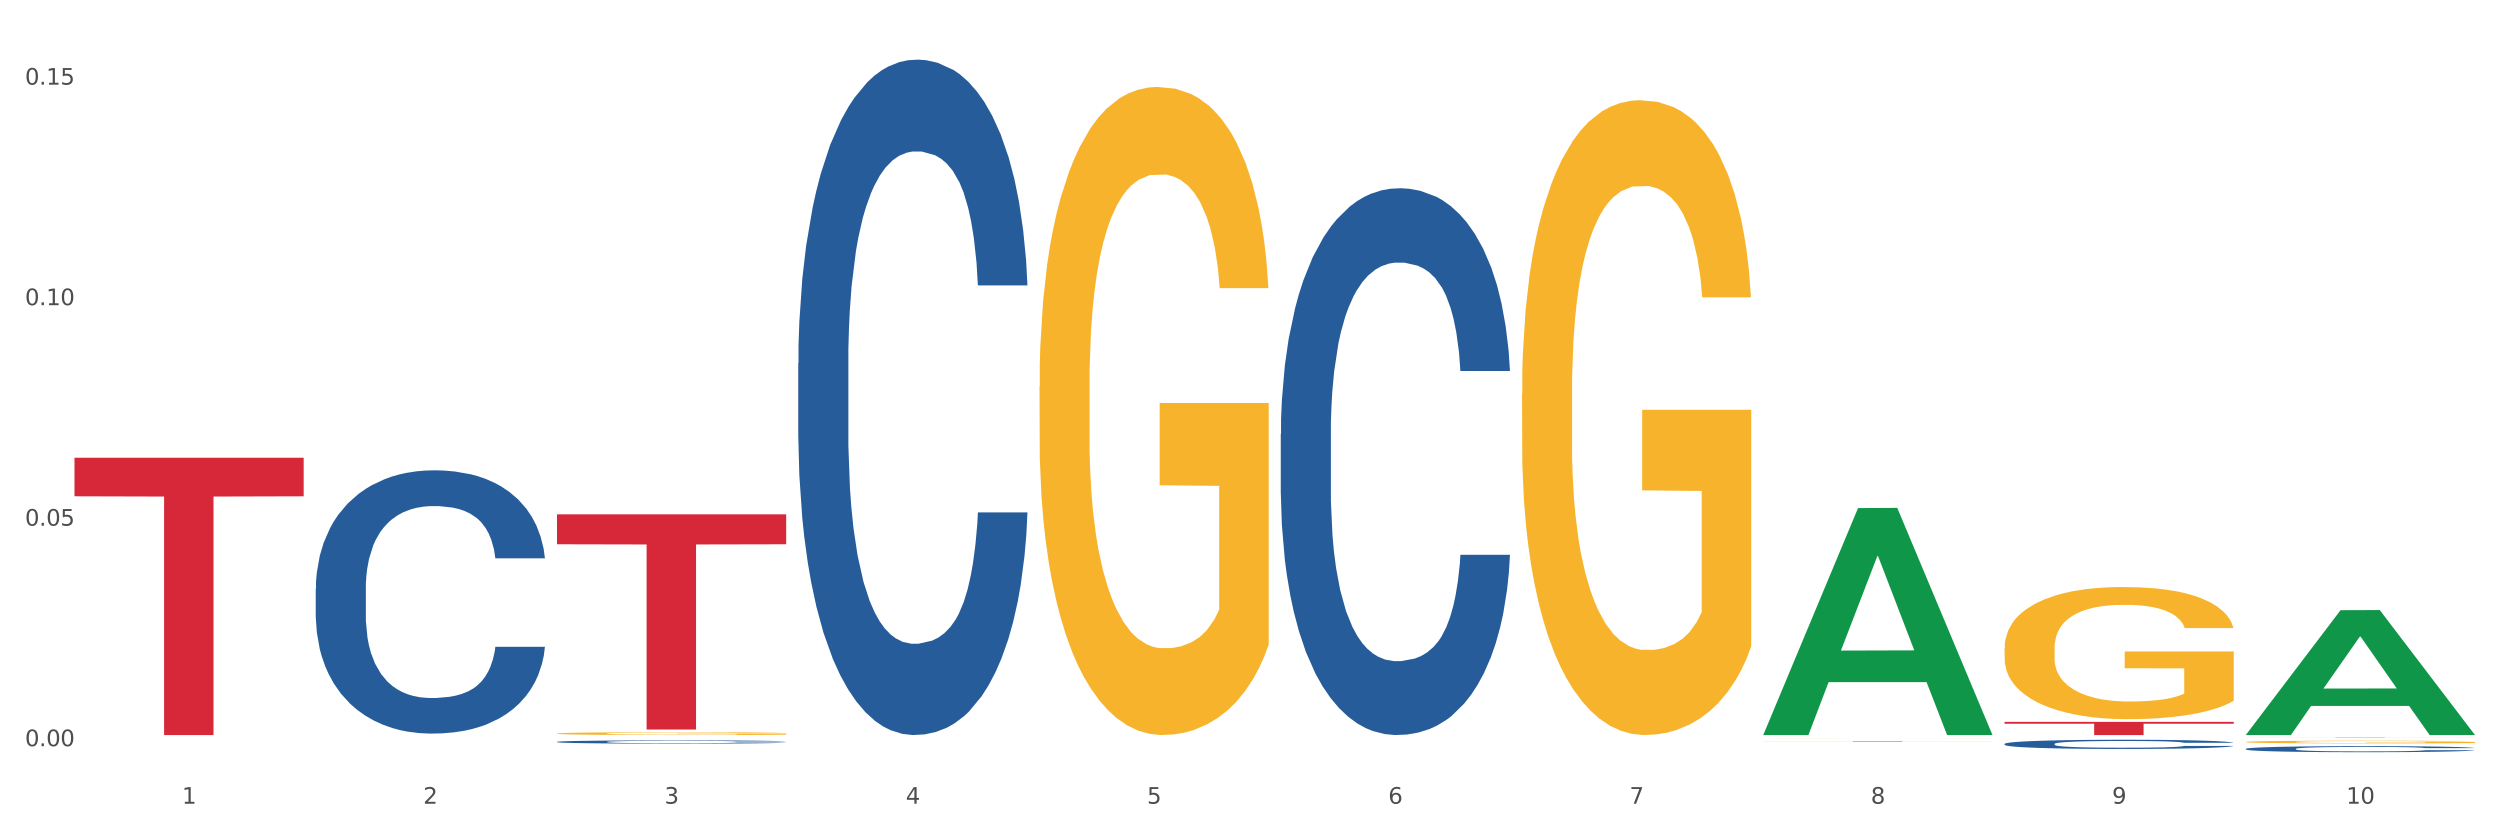 <?xml version="1.0" encoding="utf-8" standalone="no"?>
<!DOCTYPE svg PUBLIC "-//W3C//DTD SVG 1.1//EN"
  "http://www.w3.org/Graphics/SVG/1.1/DTD/svg11.dtd">
<svg xmlns:xlink="http://www.w3.org/1999/xlink" width="1080pt" height="360pt" viewBox="0 0 1080 360" xmlns="http://www.w3.org/2000/svg" version="1.1">
 <rect x="0" y="0" width="1080" height="360" fill="#333333" stroke="none"/>
 <defs>
  <style type="text/css">*{stroke-linejoin: round; stroke-linecap: butt}</style>
 </defs>
 <g id="figure_1">
  <g id="patch_1">
   <path d="M 0 360 
L 1080 360 
L 1080 0 
L 0 0 
z
" style="fill: #ffffff; stroke: #ffffff; stroke-linejoin: miter"/>
  </g>
  <g id="axes_1">
   <g id="matplotlib.axis_1">
    <g id="xtick_1">
     <g id="text_1">
      <!-- 1 -->
      <g style="fill: #4d4d4d" transform="translate(78.627 347.204) scale(0.096 -0.096)">
       <defs>
        <path id="DejaVuSans-31" d="M 794 531 
L 1825 531 
L 1825 4091 
L 703 3866 
L 703 4441 
L 1819 4666 
L 2450 4666 
L 2450 531 
L 3481 531 
L 3481 0 
L 794 0 
L 794 531 
z
" transform="scale(0.016)"/>
       </defs>
       <use xlink:href="#DejaVuSans-31"/>
      </g>
     </g>
    </g>
    <g id="xtick_2">
     <g id="text_2">
      <!-- 2 -->
      <g style="fill: #4d4d4d" transform="translate(182.851 347.204) scale(0.096 -0.096)">
       <defs>
        <path id="DejaVuSans-32" d="M 1228 531 
L 3431 531 
L 3431 0 
L 469 0 
L 469 531 
Q 828 903 1448 1529 
Q 2069 2156 2228 2338 
Q 2531 2678 2651 2914 
Q 2772 3150 2772 3378 
Q 2772 3750 2511 3984 
Q 2250 4219 1831 4219 
Q 1534 4219 1204 4116 
Q 875 4013 500 3803 
L 500 4441 
Q 881 4594 1212 4672 
Q 1544 4750 1819 4750 
Q 2544 4750 2975 4387 
Q 3406 4025 3406 3419 
Q 3406 3131 3298 2873 
Q 3191 2616 2906 2266 
Q 2828 2175 2409 1742 
Q 1991 1309 1228 531 
z
" transform="scale(0.016)"/>
       </defs>
       <use xlink:href="#DejaVuSans-32"/>
      </g>
     </g>
    </g>
    <g id="xtick_3">
     <g id="text_3">
      <!-- 3 -->
      <g style="fill: #4d4d4d" transform="translate(287.074 347.204) scale(0.096 -0.096)">
       <defs>
        <path id="DejaVuSans-33" d="M 2597 2516 
Q 3050 2419 3304 2112 
Q 3559 1806 3559 1356 
Q 3559 666 3084 287 
Q 2609 -91 1734 -91 
Q 1441 -91 1130 -33 
Q 819 25 488 141 
L 488 750 
Q 750 597 1062 519 
Q 1375 441 1716 441 
Q 2309 441 2620 675 
Q 2931 909 2931 1356 
Q 2931 1769 2642 2001 
Q 2353 2234 1838 2234 
L 1294 2234 
L 1294 2753 
L 1863 2753 
Q 2328 2753 2575 2939 
Q 2822 3125 2822 3475 
Q 2822 3834 2567 4026 
Q 2313 4219 1838 4219 
Q 1578 4219 1281 4162 
Q 984 4106 628 3988 
L 628 4550 
Q 988 4650 1302 4700 
Q 1616 4750 1894 4750 
Q 2613 4750 3031 4423 
Q 3450 4097 3450 3541 
Q 3450 3153 3228 2886 
Q 3006 2619 2597 2516 
z
" transform="scale(0.016)"/>
       </defs>
       <use xlink:href="#DejaVuSans-33"/>
      </g>
     </g>
    </g>
    <g id="xtick_4">
     <g id="text_4">
      <!-- 4 -->
      <g style="fill: #4d4d4d" transform="translate(391.298 347.204) scale(0.096 -0.096)">
       <defs>
        <path id="DejaVuSans-34" d="M 2419 4116 
L 825 1625 
L 2419 1625 
L 2419 4116 
z
M 2253 4666 
L 3047 4666 
L 3047 1625 
L 3713 1625 
L 3713 1100 
L 3047 1100 
L 3047 0 
L 2419 0 
L 2419 1100 
L 313 1100 
L 313 1709 
L 2253 4666 
z
" transform="scale(0.016)"/>
       </defs>
       <use xlink:href="#DejaVuSans-34"/>
      </g>
     </g>
    </g>
    <g id="xtick_5">
     <g id="text_5">
      <!-- 5 -->
      <g style="fill: #4d4d4d" transform="translate(495.522 347.204) scale(0.096 -0.096)">
       <defs>
        <path id="DejaVuSans-35" d="M 691 4666 
L 3169 4666 
L 3169 4134 
L 1269 4134 
L 1269 2991 
Q 1406 3038 1543 3061 
Q 1681 3084 1819 3084 
Q 2600 3084 3056 2656 
Q 3513 2228 3513 1497 
Q 3513 744 3044 326 
Q 2575 -91 1722 -91 
Q 1428 -91 1123 -41 
Q 819 9 494 109 
L 494 744 
Q 775 591 1075 516 
Q 1375 441 1709 441 
Q 2250 441 2565 725 
Q 2881 1009 2881 1497 
Q 2881 1984 2565 2268 
Q 2250 2553 1709 2553 
Q 1456 2553 1204 2497 
Q 953 2441 691 2322 
L 691 4666 
z
" transform="scale(0.016)"/>
       </defs>
       <use xlink:href="#DejaVuSans-35"/>
      </g>
     </g>
    </g>
    <g id="xtick_6">
     <g id="text_6">
      <!-- 6 -->
      <g style="fill: #4d4d4d" transform="translate(599.745 347.204) scale(0.096 -0.096)">
       <defs>
        <path id="DejaVuSans-36" d="M 2113 2584 
Q 1688 2584 1439 2293 
Q 1191 2003 1191 1497 
Q 1191 994 1439 701 
Q 1688 409 2113 409 
Q 2538 409 2786 701 
Q 3034 994 3034 1497 
Q 3034 2003 2786 2293 
Q 2538 2584 2113 2584 
z
M 3366 4563 
L 3366 3988 
Q 3128 4100 2886 4159 
Q 2644 4219 2406 4219 
Q 1781 4219 1451 3797 
Q 1122 3375 1075 2522 
Q 1259 2794 1537 2939 
Q 1816 3084 2150 3084 
Q 2853 3084 3261 2657 
Q 3669 2231 3669 1497 
Q 3669 778 3244 343 
Q 2819 -91 2113 -91 
Q 1303 -91 875 529 
Q 447 1150 447 2328 
Q 447 3434 972 4092 
Q 1497 4750 2381 4750 
Q 2619 4750 2861 4703 
Q 3103 4656 3366 4563 
z
" transform="scale(0.016)"/>
       </defs>
       <use xlink:href="#DejaVuSans-36"/>
      </g>
     </g>
    </g>
    <g id="xtick_7">
     <g id="text_7">
      <!-- 7 -->
      <g style="fill: #4d4d4d" transform="translate(703.969 347.204) scale(0.096 -0.096)">
       <defs>
        <path id="DejaVuSans-37" d="M 525 4666 
L 3525 4666 
L 3525 4397 
L 1831 0 
L 1172 0 
L 2766 4134 
L 525 4134 
L 525 4666 
z
" transform="scale(0.016)"/>
       </defs>
       <use xlink:href="#DejaVuSans-37"/>
      </g>
     </g>
    </g>
    <g id="xtick_8">
     <g id="text_8">
      <!-- 8 -->
      <g style="fill: #4d4d4d" transform="translate(808.193 347.204) scale(0.096 -0.096)">
       <defs>
        <path id="DejaVuSans-38" d="M 2034 2216 
Q 1584 2216 1326 1975 
Q 1069 1734 1069 1313 
Q 1069 891 1326 650 
Q 1584 409 2034 409 
Q 2484 409 2743 651 
Q 3003 894 3003 1313 
Q 3003 1734 2745 1975 
Q 2488 2216 2034 2216 
z
M 1403 2484 
Q 997 2584 770 2862 
Q 544 3141 544 3541 
Q 544 4100 942 4425 
Q 1341 4750 2034 4750 
Q 2731 4750 3128 4425 
Q 3525 4100 3525 3541 
Q 3525 3141 3298 2862 
Q 3072 2584 2669 2484 
Q 3125 2378 3379 2068 
Q 3634 1759 3634 1313 
Q 3634 634 3220 271 
Q 2806 -91 2034 -91 
Q 1263 -91 848 271 
Q 434 634 434 1313 
Q 434 1759 690 2068 
Q 947 2378 1403 2484 
z
M 1172 3481 
Q 1172 3119 1398 2916 
Q 1625 2713 2034 2713 
Q 2441 2713 2670 2916 
Q 2900 3119 2900 3481 
Q 2900 3844 2670 4047 
Q 2441 4250 2034 4250 
Q 1625 4250 1398 4047 
Q 1172 3844 1172 3481 
z
" transform="scale(0.016)"/>
       </defs>
       <use xlink:href="#DejaVuSans-38"/>
      </g>
     </g>
    </g>
    <g id="xtick_9">
     <g id="text_9">
      <!-- 9 -->
      <g style="fill: #4d4d4d" transform="translate(912.416 347.204) scale(0.096 -0.096)">
       <defs>
        <path id="DejaVuSans-39" d="M 703 97 
L 703 672 
Q 941 559 1184 500 
Q 1428 441 1663 441 
Q 2288 441 2617 861 
Q 2947 1281 2994 2138 
Q 2813 1869 2534 1725 
Q 2256 1581 1919 1581 
Q 1219 1581 811 2004 
Q 403 2428 403 3163 
Q 403 3881 828 4315 
Q 1253 4750 1959 4750 
Q 2769 4750 3195 4129 
Q 3622 3509 3622 2328 
Q 3622 1225 3098 567 
Q 2575 -91 1691 -91 
Q 1453 -91 1209 -44 
Q 966 3 703 97 
z
M 1959 2075 
Q 2384 2075 2632 2365 
Q 2881 2656 2881 3163 
Q 2881 3666 2632 3958 
Q 2384 4250 1959 4250 
Q 1534 4250 1286 3958 
Q 1038 3666 1038 3163 
Q 1038 2656 1286 2365 
Q 1534 2075 1959 2075 
z
" transform="scale(0.016)"/>
       </defs>
       <use xlink:href="#DejaVuSans-39"/>
      </g>
     </g>
    </g>
    <g id="xtick_10">
     <g id="text_10">
      <!-- 10 -->
      <g style="fill: #4d4d4d" transform="translate(1013.586 347.204) scale(0.096 -0.096)">
       <defs>
        <path id="DejaVuSans-30" d="M 2034 4250 
Q 1547 4250 1301 3770 
Q 1056 3291 1056 2328 
Q 1056 1369 1301 889 
Q 1547 409 2034 409 
Q 2525 409 2770 889 
Q 3016 1369 3016 2328 
Q 3016 3291 2770 3770 
Q 2525 4250 2034 4250 
z
M 2034 4750 
Q 2819 4750 3233 4129 
Q 3647 3509 3647 2328 
Q 3647 1150 3233 529 
Q 2819 -91 2034 -91 
Q 1250 -91 836 529 
Q 422 1150 422 2328 
Q 422 3509 836 4129 
Q 1250 4750 2034 4750 
z
" transform="scale(0.016)"/>
       </defs>
       <use xlink:href="#DejaVuSans-31"/>
       <use xlink:href="#DejaVuSans-30" transform="translate(63.623 0)"/>
      </g>
     </g>
    </g>
    <g id="xtick_11"/>
    <g id="xtick_12"/>
    <g id="xtick_13"/>
    <g id="xtick_14"/>
    <g id="xtick_15"/>
    <g id="xtick_16"/>
    <g id="xtick_17"/>
    <g id="xtick_18"/>
    <g id="xtick_19"/>
   </g>
   <g id="matplotlib.axis_2">
    <g id="ytick_1">
     <g id="text_11">
      <!-- 0.00 -->
      <g style="fill: #4d4d4d" transform="translate(10.8 322.358) scale(0.096 -0.096)">
       <defs>
        <path id="DejaVuSans-2e" d="M 684 794 
L 1344 794 
L 1344 0 
L 684 0 
L 684 794 
z
" transform="scale(0.016)"/>
       </defs>
       <use xlink:href="#DejaVuSans-30"/>
       <use xlink:href="#DejaVuSans-2e" transform="translate(63.623 0)"/>
       <use xlink:href="#DejaVuSans-30" transform="translate(95.41 0)"/>
       <use xlink:href="#DejaVuSans-30" transform="translate(159.033 0)"/>
      </g>
     </g>
    </g>
    <g id="ytick_2">
     <g id="text_12">
      <!-- 0.05 -->
      <g style="fill: #4d4d4d" transform="translate(10.8 227.095) scale(0.096 -0.096)">
       <use xlink:href="#DejaVuSans-30"/>
       <use xlink:href="#DejaVuSans-2e" transform="translate(63.623 0)"/>
       <use xlink:href="#DejaVuSans-30" transform="translate(95.41 0)"/>
       <use xlink:href="#DejaVuSans-35" transform="translate(159.033 0)"/>
      </g>
     </g>
    </g>
    <g id="ytick_3">
     <g id="text_13">
      <!-- 0.10 -->
      <g style="fill: #4d4d4d" transform="translate(10.8 131.833) scale(0.096 -0.096)">
       <use xlink:href="#DejaVuSans-30"/>
       <use xlink:href="#DejaVuSans-2e" transform="translate(63.623 0)"/>
       <use xlink:href="#DejaVuSans-31" transform="translate(95.41 0)"/>
       <use xlink:href="#DejaVuSans-30" transform="translate(159.033 0)"/>
      </g>
     </g>
    </g>
    <g id="ytick_4">
     <g id="text_14">
      <!-- 0.15 -->
      <g style="fill: #4d4d4d" transform="translate(10.8 36.57) scale(0.096 -0.096)">
       <use xlink:href="#DejaVuSans-30"/>
       <use xlink:href="#DejaVuSans-2e" transform="translate(63.623 0)"/>
       <use xlink:href="#DejaVuSans-31" transform="translate(95.41 0)"/>
       <use xlink:href="#DejaVuSans-35" transform="translate(159.033 0)"/>
      </g>
     </g>
    </g>
    <g id="ytick_5"/>
    <g id="ytick_6"/>
    <g id="ytick_7"/>
   </g>
   <g id="PolyCollection_1">
    <path d="M 761.74 317.354 
L 761.842 317.262 
L 802.672 219.491 
L 819.617 219.399 
L 860.753 317.539 
L 841.154 317.539 
L 832.274 294.685 
L 790.117 294.685 
L 789.811 295.054 
L 781.237 317.539 
L 761.74 317.539 
L 761.74 317.354 
L 795.425 281.047 
L 826.966 280.955 
L 811.349 240.317 
L 811.144 240.133 
L 810.94 240.409 
L 795.323 280.955 
L 795.425 281.047 
L 761.74 317.354 
z
" clip-path="url(#p0ec6b786d2)" style="fill: #109648"/>
    <path d="M 240.622 316.887 
L 240.739 316.886 
L 240.739 316.846 
L 240.973 316.812 
L 242.142 316.729 
L 243.895 316.66 
L 245.181 316.624 
L 246.467 316.594 
L 247.987 316.564 
L 249.857 316.533 
L 253.247 316.488 
L 255.351 316.465 
L 257.923 316.44 
L 262.599 316.405 
L 265.989 316.385 
L 269.496 316.368 
L 275.224 316.348 
L 278.965 316.34 
L 282.939 316.333 
L 287.732 316.329 
L 291.356 316.327 
L 299.305 316.331 
L 306.085 316.341 
L 309.358 316.348 
L 313.566 316.362 
L 315.788 316.371 
L 319.411 316.388 
L 323.152 316.412 
L 325.724 316.431 
L 329.581 316.469 
L 332.504 316.507 
L 335.193 316.553 
L 336.595 316.585 
L 337.647 316.615 
L 338.583 316.649 
L 339.518 316.704 
L 318.476 316.704 
L 317.658 316.665 
L 316.372 316.628 
L 314.502 316.593 
L 312.865 316.571 
L 310.06 316.543 
L 307.488 316.525 
L 304.799 316.512 
L 301.526 316.501 
L 298.954 316.496 
L 295.33 316.491 
L 288.2 316.492 
L 283.407 316.501 
L 280.134 316.512 
L 278.03 316.522 
L 276.159 316.533 
L 274.055 316.549 
L 271.6 316.572 
L 269.847 316.593 
L 268.093 316.619 
L 266.69 316.646 
L 265.405 316.677 
L 264.352 316.71 
L 263.534 316.744 
L 262.833 316.786 
L 262.248 316.856 
L 262.248 317.008 
L 262.482 317.042 
L 263.067 317.087 
L 263.768 317.122 
L 264.937 317.163 
L 265.989 317.19 
L 267.976 317.23 
L 270.197 317.263 
L 271.951 317.284 
L 273.704 317.302 
L 276.744 317.326 
L 280.134 317.346 
L 283.056 317.358 
L 287.031 317.369 
L 289.719 317.374 
L 292.057 317.376 
L 297.785 317.376 
L 301.877 317.373 
L 306.436 317.365 
L 309.943 317.355 
L 312.865 317.343 
L 316.138 317.323 
L 318.242 317.304 
L 318.242 317.073 
L 292.525 317.072 
L 292.525 316.918 
L 339.635 316.918 
L 339.635 317.369 
L 337.647 317.393 
L 335.426 317.414 
L 333.088 317.432 
L 329.581 317.456 
L 325.373 317.478 
L 321.632 317.493 
L 317.658 317.507 
L 312.982 317.519 
L 306.903 317.53 
L 303.163 317.534 
L 298.487 317.538 
L 292.992 317.539 
L 288.2 317.536 
L 283.524 317.531 
L 278.614 317.521 
L 273.821 317.507 
L 270.197 317.492 
L 266.574 317.474 
L 262.716 317.451 
L 259.677 317.429 
L 257.339 317.409 
L 254.767 317.384 
L 251.961 317.351 
L 249.857 317.321 
L 247.987 317.29 
L 246 317.25 
L 244.597 317.216 
L 243.194 317.172 
L 242.376 317.14 
L 241.441 317.091 
L 240.739 317.021 
L 240.622 316.887 
z
" clip-path="url(#p0ec6b786d2)" style="fill: #f7b32b"/>
    <path d="M 970.188 323.505 
L 970.305 323.502 
L 970.305 323.435 
L 970.656 323.344 
L 971.943 323.176 
L 973.582 323.05 
L 976.39 322.901 
L 977.912 322.839 
L 979.902 322.769 
L 983.998 322.657 
L 988.679 322.561 
L 991.956 322.508 
L 994.414 322.474 
L 999.915 322.415 
L 1003.075 322.388 
L 1006.352 322.367 
L 1009.161 322.352 
L 1013.842 322.336 
L 1017.587 322.328 
L 1021.917 322.326 
L 1025.546 322.328 
L 1030.344 322.338 
L 1037.366 322.367 
L 1040.058 322.383 
L 1043.686 322.412 
L 1047.431 322.451 
L 1050.474 322.489 
L 1053.985 322.544 
L 1057.613 322.616 
L 1061.125 322.707 
L 1063.582 322.791 
L 1065.572 322.879 
L 1067.327 322.987 
L 1068.615 323.105 
L 1069.2 323.203 
L 1047.782 323.203 
L 1047.197 323.114 
L 1046.027 323.018 
L 1044.857 322.954 
L 1043.569 322.901 
L 1041.58 322.841 
L 1039.824 322.803 
L 1036.898 322.757 
L 1034.206 322.728 
L 1031.983 322.712 
L 1029.291 322.697 
L 1023.556 322.683 
L 1019.46 322.683 
L 1016.885 322.688 
L 1013.725 322.7 
L 1011.033 322.716 
L 1007.873 322.745 
L 1005.415 322.776 
L 1002.958 322.817 
L 1001.553 322.846 
L 999.447 322.899 
L 998.042 322.942 
L 996.17 323.016 
L 995.116 323.069 
L 993.244 323.205 
L 992.424 323.306 
L 992.073 323.375 
L 991.839 323.452 
L 991.839 323.826 
L 992.541 323.994 
L 993.127 324.065 
L 994.063 324.147 
L 995.818 324.252 
L 998.393 324.355 
L 1001.085 324.43 
L 1003.309 324.475 
L 1005.415 324.509 
L 1007.522 324.535 
L 1010.097 324.559 
L 1012.203 324.573 
L 1015.363 324.588 
L 1019.109 324.595 
L 1022.035 324.595 
L 1028.003 324.583 
L 1030.695 324.571 
L 1033.27 324.554 
L 1036.079 324.528 
L 1038.303 324.499 
L 1039.59 324.477 
L 1041.697 324.432 
L 1043.335 324.384 
L 1044.739 324.329 
L 1045.676 324.281 
L 1046.729 324.209 
L 1047.548 324.128 
L 1047.782 324.085 
L 1069.2 324.085 
L 1068.732 324.171 
L 1067.913 324.255 
L 1066.274 324.367 
L 1064.987 324.432 
L 1062.997 324.511 
L 1060.89 324.578 
L 1057.965 324.652 
L 1055.273 324.708 
L 1052.464 324.755 
L 1049.421 324.799 
L 1043.92 324.858 
L 1041.931 324.875 
L 1037.717 324.904 
L 1034.44 324.921 
L 1029.642 324.938 
L 1024.726 324.947 
L 1019.577 324.95 
L 1015.012 324.945 
L 1009.98 324.93 
L 1006.82 324.916 
L 1003.309 324.894 
L 999.212 324.861 
L 995.35 324.82 
L 991.722 324.772 
L 988.328 324.717 
L 985.168 324.655 
L 981.072 324.552 
L 978.029 324.451 
L 975.805 324.358 
L 974.284 324.279 
L 972.762 324.178 
L 971.943 324.109 
L 970.656 323.941 
L 970.188 323.785 
L 970.188 323.505 
z
" clip-path="url(#p0ec6b786d2)" style="fill: #255c99"/>
    <path d="M 865.964 321.358 
L 866.081 321.354 
L 866.081 321.253 
L 866.432 321.115 
L 867.719 320.861 
L 869.358 320.668 
L 872.167 320.444 
L 873.688 320.349 
L 875.678 320.244 
L 879.774 320.074 
L 884.456 319.928 
L 887.733 319.849 
L 890.19 319.798 
L 895.691 319.707 
L 898.851 319.667 
L 902.128 319.635 
L 904.937 319.613 
L 909.618 319.587 
L 913.364 319.576 
L 917.694 319.573 
L 921.322 319.576 
L 926.12 319.591 
L 933.143 319.635 
L 935.834 319.66 
L 939.463 319.703 
L 943.208 319.762 
L 946.251 319.82 
L 949.762 319.903 
L 953.39 320.012 
L 956.901 320.15 
L 959.359 320.277 
L 961.348 320.411 
L 963.104 320.574 
L 964.391 320.752 
L 964.976 320.901 
L 943.559 320.901 
L 942.974 320.766 
L 941.803 320.621 
L 940.633 320.523 
L 939.346 320.444 
L 937.356 320.353 
L 935.6 320.295 
L 932.674 320.226 
L 929.983 320.182 
L 927.759 320.157 
L 925.067 320.135 
L 919.332 320.113 
L 915.236 320.113 
L 912.661 320.121 
L 909.501 320.139 
L 906.81 320.164 
L 903.65 320.208 
L 901.192 320.255 
L 898.734 320.317 
L 897.33 320.36 
L 895.223 320.44 
L 893.819 320.505 
L 891.946 320.618 
L 890.893 320.698 
L 889.02 320.904 
L 888.201 321.057 
L 887.85 321.162 
L 887.616 321.278 
L 887.616 321.844 
L 888.318 322.098 
L 888.903 322.207 
L 889.839 322.33 
L 891.595 322.49 
L 894.17 322.646 
L 896.861 322.758 
L 899.085 322.827 
L 901.192 322.878 
L 903.298 322.918 
L 905.873 322.954 
L 907.98 322.976 
L 911.14 322.998 
L 914.885 323.008 
L 917.811 323.008 
L 923.78 322.99 
L 926.472 322.972 
L 929.046 322.947 
L 931.855 322.907 
L 934.079 322.863 
L 935.366 322.831 
L 937.473 322.762 
L 939.111 322.689 
L 940.516 322.606 
L 941.452 322.533 
L 942.505 322.424 
L 943.325 322.301 
L 943.559 322.236 
L 964.976 322.236 
L 964.508 322.366 
L 963.689 322.493 
L 962.05 322.664 
L 960.763 322.762 
L 958.773 322.882 
L 956.667 322.983 
L 953.741 323.096 
L 951.049 323.179 
L 948.24 323.252 
L 945.197 323.317 
L 939.697 323.408 
L 937.707 323.433 
L 933.494 323.476 
L 930.217 323.502 
L 925.418 323.527 
L 920.503 323.542 
L 915.353 323.545 
L 910.789 323.538 
L 905.756 323.516 
L 902.596 323.495 
L 899.085 323.462 
L 894.989 323.411 
L 891.127 323.35 
L 887.499 323.277 
L 884.105 323.194 
L 880.945 323.099 
L 876.848 322.943 
L 873.805 322.791 
L 871.582 322.649 
L 870.06 322.53 
L 868.539 322.377 
L 867.719 322.272 
L 866.432 322.018 
L 865.964 321.782 
L 865.964 321.358 
z
" clip-path="url(#p0ec6b786d2)" style="fill: #255c99"/>
    <path d="M 553.293 187.455 
L 553.41 187.24 
L 553.41 181.199 
L 553.761 173.002 
L 555.049 157.901 
L 556.687 146.467 
L 559.496 133.092 
L 561.017 127.483 
L 563.007 121.227 
L 567.103 111.088 
L 571.785 102.459 
L 575.062 97.713 
L 577.52 94.693 
L 583.02 89.299 
L 586.18 86.926 
L 589.457 84.985 
L 592.266 83.691 
L 596.948 82.18 
L 600.693 81.533 
L 605.023 81.318 
L 608.651 81.533 
L 613.45 82.396 
L 620.472 84.985 
L 623.164 86.495 
L 626.792 89.084 
L 630.537 92.535 
L 633.58 95.987 
L 637.091 100.949 
L 640.719 107.421 
L 644.23 115.618 
L 646.688 123.169 
L 648.677 131.151 
L 650.433 140.858 
L 651.72 151.429 
L 652.306 160.274 
L 630.888 160.274 
L 630.303 152.292 
L 629.132 143.663 
L 627.962 137.838 
L 626.675 133.092 
L 624.685 127.699 
L 622.929 124.247 
L 620.004 120.148 
L 617.312 117.56 
L 615.088 116.05 
L 612.396 114.755 
L 606.661 113.461 
L 602.565 113.461 
L 599.99 113.892 
L 596.83 114.971 
L 594.139 116.481 
L 590.979 119.07 
L 588.521 121.874 
L 586.063 125.542 
L 584.659 128.13 
L 582.552 132.876 
L 581.148 136.759 
L 579.275 143.447 
L 578.222 148.193 
L 576.349 160.489 
L 575.53 169.55 
L 575.179 175.806 
L 574.945 182.709 
L 574.945 216.363 
L 575.647 231.464 
L 576.232 237.935 
L 577.168 245.27 
L 578.924 254.762 
L 581.499 264.038 
L 584.191 270.726 
L 586.414 274.825 
L 588.521 277.845 
L 590.628 280.218 
L 593.202 282.375 
L 595.309 283.669 
L 598.469 284.964 
L 602.214 285.611 
L 605.14 285.611 
L 611.109 284.532 
L 613.801 283.454 
L 616.375 281.944 
L 619.184 279.571 
L 621.408 276.982 
L 622.695 275.04 
L 624.802 270.942 
L 626.441 266.627 
L 627.845 261.665 
L 628.781 257.351 
L 629.835 250.879 
L 630.654 243.544 
L 630.888 239.661 
L 652.306 239.661 
L 651.837 247.427 
L 651.018 254.978 
L 649.38 265.117 
L 648.092 270.942 
L 646.103 278.061 
L 643.996 284.101 
L 641.07 290.788 
L 638.378 295.75 
L 635.569 300.065 
L 632.526 303.948 
L 627.026 309.341 
L 625.036 310.851 
L 620.823 313.44 
L 617.546 314.95 
L 612.747 316.46 
L 607.832 317.323 
L 602.682 317.539 
L 598.118 317.107 
L 593.085 315.813 
L 589.925 314.518 
L 586.414 312.577 
L 582.318 309.557 
L 578.456 305.889 
L 574.828 301.575 
L 571.434 296.613 
L 568.274 291.004 
L 564.177 281.728 
L 561.135 272.667 
L 558.911 264.254 
L 557.389 257.135 
L 555.868 248.075 
L 555.049 241.818 
L 553.761 226.718 
L 553.293 212.695 
L 553.293 187.455 
z
" clip-path="url(#p0ec6b786d2)" style="fill: #255c99"/>
    <path d="M 240.622 320.477 
L 240.739 320.476 
L 240.739 320.44 
L 241.09 320.391 
L 242.378 320.301 
L 244.016 320.233 
L 246.825 320.153 
L 248.347 320.12 
L 250.336 320.082 
L 254.432 320.022 
L 259.114 319.97 
L 262.391 319.942 
L 264.849 319.924 
L 270.349 319.892 
L 273.509 319.878 
L 276.786 319.866 
L 279.595 319.858 
L 284.277 319.849 
L 288.022 319.845 
L 292.352 319.844 
L 295.98 319.845 
L 300.779 319.851 
L 307.801 319.866 
L 310.493 319.875 
L 314.121 319.89 
L 317.866 319.911 
L 320.909 319.932 
L 324.42 319.961 
L 328.048 320 
L 331.559 320.049 
L 334.017 320.094 
L 336.007 320.141 
L 337.762 320.199 
L 339.049 320.262 
L 339.635 320.315 
L 318.217 320.315 
L 317.632 320.268 
L 316.462 320.216 
L 315.291 320.181 
L 314.004 320.153 
L 312.014 320.121 
L 310.259 320.1 
L 307.333 320.076 
L 304.641 320.06 
L 302.417 320.051 
L 299.725 320.044 
L 293.991 320.036 
L 289.894 320.036 
L 287.32 320.038 
L 284.16 320.045 
L 281.468 320.054 
L 278.308 320.069 
L 275.85 320.086 
L 273.392 320.108 
L 271.988 320.123 
L 269.881 320.152 
L 268.477 320.175 
L 266.604 320.215 
L 265.551 320.243 
L 263.678 320.316 
L 262.859 320.37 
L 262.508 320.408 
L 262.274 320.449 
L 262.274 320.65 
L 262.976 320.74 
L 263.561 320.778 
L 264.498 320.822 
L 266.253 320.879 
L 268.828 320.934 
L 271.52 320.974 
L 273.743 320.998 
L 275.85 321.016 
L 277.957 321.031 
L 280.532 321.043 
L 282.638 321.051 
L 285.798 321.059 
L 289.543 321.063 
L 292.469 321.063 
L 298.438 321.056 
L 301.13 321.05 
L 303.705 321.041 
L 306.513 321.027 
L 308.737 321.011 
L 310.025 321 
L 312.131 320.975 
L 313.77 320.95 
L 315.174 320.92 
L 316.11 320.894 
L 317.164 320.856 
L 317.983 320.812 
L 318.217 320.789 
L 339.635 320.789 
L 339.167 320.835 
L 338.347 320.88 
L 336.709 320.941 
L 335.421 320.975 
L 333.432 321.018 
L 331.325 321.054 
L 328.399 321.094 
L 325.707 321.123 
L 322.899 321.149 
L 319.856 321.172 
L 314.355 321.204 
L 312.365 321.213 
L 308.152 321.229 
L 304.875 321.238 
L 300.077 321.247 
L 295.161 321.252 
L 290.011 321.253 
L 285.447 321.251 
L 280.414 321.243 
L 277.254 321.235 
L 273.743 321.224 
L 269.647 321.206 
L 265.785 321.184 
L 262.157 321.158 
L 258.763 321.128 
L 255.603 321.095 
L 251.507 321.04 
L 248.464 320.986 
L 246.24 320.935 
L 244.718 320.893 
L 243.197 320.839 
L 242.378 320.802 
L 241.09 320.711 
L 240.622 320.628 
L 240.622 320.477 
z
" clip-path="url(#p0ec6b786d2)" style="fill: #255c99"/>
    <path d="M 136.399 254.28 
L 136.516 254.177 
L 136.516 251.268 
L 136.867 247.321 
L 138.154 240.05 
L 139.793 234.544 
L 142.602 228.104 
L 144.123 225.403 
L 146.113 222.391 
L 150.209 217.509 
L 154.89 213.354 
L 158.167 211.069 
L 160.625 209.614 
L 166.126 207.018 
L 169.286 205.875 
L 172.563 204.94 
L 175.372 204.317 
L 180.053 203.59 
L 183.798 203.278 
L 188.129 203.174 
L 191.757 203.278 
L 196.555 203.694 
L 203.577 204.94 
L 206.269 205.667 
L 209.897 206.914 
L 213.642 208.576 
L 216.685 210.238 
L 220.196 212.627 
L 223.824 215.743 
L 227.336 219.69 
L 229.793 223.326 
L 231.783 227.169 
L 233.538 231.844 
L 234.826 236.933 
L 235.411 241.192 
L 213.993 241.192 
L 213.408 237.349 
L 212.238 233.194 
L 211.068 230.389 
L 209.78 228.104 
L 207.791 225.507 
L 206.035 223.845 
L 203.109 221.872 
L 200.417 220.625 
L 198.194 219.898 
L 195.502 219.275 
L 189.767 218.652 
L 185.671 218.652 
L 183.096 218.859 
L 179.936 219.379 
L 177.244 220.106 
L 174.084 221.352 
L 171.626 222.703 
L 169.169 224.468 
L 167.764 225.715 
L 165.658 228 
L 164.253 229.87 
L 162.381 233.09 
L 161.327 235.375 
L 159.455 241.296 
L 158.635 245.659 
L 158.284 248.671 
L 158.05 251.995 
L 158.05 268.2 
L 158.752 275.471 
L 159.338 278.587 
L 160.274 282.119 
L 162.029 286.689 
L 164.604 291.156 
L 167.296 294.376 
L 169.52 296.35 
L 171.626 297.804 
L 173.733 298.946 
L 176.308 299.985 
L 178.415 300.608 
L 181.575 301.232 
L 185.32 301.543 
L 188.246 301.543 
L 194.214 301.024 
L 196.906 300.504 
L 199.481 299.777 
L 202.29 298.635 
L 204.514 297.388 
L 205.801 296.453 
L 207.908 294.48 
L 209.546 292.402 
L 210.951 290.013 
L 211.887 287.936 
L 212.94 284.819 
L 213.759 281.288 
L 213.993 279.418 
L 235.411 279.418 
L 234.943 283.157 
L 234.124 286.793 
L 232.485 291.675 
L 231.198 294.48 
L 229.208 297.908 
L 227.102 300.816 
L 224.176 304.036 
L 221.484 306.425 
L 218.675 308.503 
L 215.632 310.373 
L 210.131 312.969 
L 208.142 313.697 
L 203.928 314.943 
L 200.651 315.67 
L 195.853 316.397 
L 190.937 316.813 
L 185.788 316.917 
L 181.223 316.709 
L 176.191 316.086 
L 173.031 315.462 
L 169.52 314.528 
L 165.424 313.073 
L 161.561 311.307 
L 157.933 309.23 
L 154.539 306.841 
L 151.379 304.14 
L 147.283 299.673 
L 144.24 295.311 
L 142.016 291.26 
L 140.495 287.832 
L 138.973 283.469 
L 138.154 280.457 
L 136.867 273.186 
L 136.399 266.434 
L 136.399 254.28 
z
" clip-path="url(#p0ec6b786d2)" style="fill: #255c99"/>
    <path d="M 970.188 318.71 
L 1069.2 318.71 
L 1069.2 318.725 
L 1030.252 318.725 
L 1030.252 318.818 
L 1008.901 318.818 
L 1008.901 318.725 
L 970.188 318.725 
L 970.188 318.711 
L 970.188 318.71 
z
" clip-path="url(#p0ec6b786d2)" style="fill: #d62839"/>
    <path d="M 865.964 311.856 
L 964.976 311.856 
L 964.976 312.646 
L 926.028 312.651 
L 926.028 317.539 
L 904.677 317.539 
L 904.677 312.651 
L 865.964 312.646 
L 865.964 311.862 
L 865.964 311.856 
z
" clip-path="url(#p0ec6b786d2)" style="fill: #d62839"/>
    <path d="M 761.74 320.238 
L 860.753 320.238 
L 860.753 320.265 
L 821.805 320.265 
L 821.805 320.431 
L 800.454 320.431 
L 800.454 320.265 
L 761.74 320.265 
L 761.74 320.238 
L 761.74 320.238 
z
" clip-path="url(#p0ec6b786d2)" style="fill: #d62839"/>
    <path d="M 240.622 222.205 
L 339.635 222.205 
L 339.635 235.122 
L 300.687 235.209 
L 300.687 315.156 
L 279.336 315.156 
L 279.336 235.209 
L 240.622 235.122 
L 240.622 222.292 
L 240.622 222.205 
z
" clip-path="url(#p0ec6b786d2)" style="fill: #d62839"/>
    <path d="M 32.175 197.751 
L 131.187 197.751 
L 131.187 214.397 
L 92.239 214.51 
L 92.239 317.539 
L 70.888 317.539 
L 70.888 214.51 
L 32.175 214.397 
L 32.175 197.863 
L 32.175 197.751 
z
" clip-path="url(#p0ec6b786d2)" style="fill: #d62839"/>
    <path d="M 970.188 320.528 
L 970.304 320.527 
L 970.304 320.489 
L 970.538 320.456 
L 971.707 320.376 
L 973.461 320.31 
L 974.747 320.275 
L 976.032 320.246 
L 977.552 320.217 
L 979.422 320.188 
L 982.813 320.144 
L 984.917 320.122 
L 987.488 320.098 
L 992.164 320.064 
L 995.554 320.045 
L 999.061 320.029 
L 1004.789 320.01 
L 1008.53 320.002 
L 1012.505 319.995 
L 1017.297 319.991 
L 1020.921 319.99 
L 1028.87 319.993 
L 1035.65 320.003 
L 1038.923 320.01 
L 1043.132 320.023 
L 1045.353 320.031 
L 1048.977 320.048 
L 1052.717 320.071 
L 1055.289 320.09 
L 1059.147 320.126 
L 1062.069 320.162 
L 1064.758 320.207 
L 1066.161 320.238 
L 1067.213 320.266 
L 1068.148 320.299 
L 1069.083 320.351 
L 1048.041 320.351 
L 1047.223 320.314 
L 1045.937 320.279 
L 1044.067 320.245 
L 1042.43 320.224 
L 1039.625 320.197 
L 1037.053 320.18 
L 1034.364 320.167 
L 1031.091 320.157 
L 1028.52 320.152 
L 1024.896 320.147 
L 1017.765 320.148 
L 1012.972 320.157 
L 1009.699 320.167 
L 1007.595 320.177 
L 1005.724 320.188 
L 1003.62 320.203 
L 1001.165 320.225 
L 999.412 320.245 
L 997.659 320.271 
L 996.256 320.296 
L 994.97 320.326 
L 993.918 320.358 
L 993.1 320.391 
L 992.398 320.431 
L 991.814 320.498 
L 991.814 320.644 
L 992.047 320.677 
L 992.632 320.72 
L 993.333 320.753 
L 994.502 320.793 
L 995.554 320.819 
L 997.542 320.857 
L 999.763 320.889 
L 1001.516 320.91 
L 1003.27 320.927 
L 1006.309 320.95 
L 1009.699 320.969 
L 1012.621 320.981 
L 1016.596 320.991 
L 1019.285 320.996 
L 1021.623 320.998 
L 1027.351 320.998 
L 1031.442 320.995 
L 1036.001 320.987 
L 1039.508 320.978 
L 1042.43 320.966 
L 1045.704 320.947 
L 1047.808 320.929 
L 1047.808 320.707 
L 1022.09 320.705 
L 1022.09 320.558 
L 1069.2 320.558 
L 1069.2 320.991 
L 1067.213 321.014 
L 1064.992 321.034 
L 1062.654 321.052 
L 1059.147 321.074 
L 1054.938 321.096 
L 1051.198 321.111 
L 1047.223 321.123 
L 1042.547 321.135 
L 1036.469 321.146 
L 1032.728 321.15 
L 1028.052 321.153 
L 1022.558 321.154 
L 1017.765 321.152 
L 1013.089 321.147 
L 1008.179 321.137 
L 1003.387 321.123 
L 999.763 321.109 
L 996.139 321.092 
L 992.281 321.07 
L 989.242 321.049 
L 986.904 321.03 
L 984.332 321.005 
L 981.527 320.973 
L 979.422 320.945 
L 977.552 320.915 
L 975.565 320.877 
L 974.162 320.844 
L 972.759 320.802 
L 971.941 320.771 
L 971.006 320.724 
L 970.304 320.657 
L 970.188 320.528 
z
" clip-path="url(#p0ec6b786d2)" style="fill: #f7b32b"/>
    <path d="M 865.964 279.976 
L 866.081 279.924 
L 866.081 278.047 
L 866.315 276.431 
L 867.484 272.521 
L 869.237 269.288 
L 870.523 267.568 
L 871.809 266.16 
L 873.329 264.752 
L 875.199 263.293 
L 878.589 261.155 
L 880.693 260.06 
L 883.265 258.913 
L 887.941 257.245 
L 891.331 256.306 
L 894.838 255.524 
L 900.566 254.586 
L 904.306 254.169 
L 908.281 253.856 
L 913.074 253.648 
L 916.698 253.595 
L 924.647 253.752 
L 931.427 254.221 
L 934.7 254.586 
L 938.908 255.212 
L 941.129 255.629 
L 944.753 256.463 
L 948.494 257.558 
L 951.066 258.496 
L 954.923 260.269 
L 957.846 262.041 
L 960.534 264.231 
L 961.937 265.743 
L 962.989 267.151 
L 963.924 268.767 
L 964.859 271.322 
L 943.818 271.322 
L 943 269.497 
L 941.714 267.776 
L 939.843 266.108 
L 938.207 265.065 
L 935.401 263.762 
L 932.829 262.928 
L 930.141 262.302 
L 926.868 261.781 
L 924.296 261.52 
L 920.672 261.312 
L 913.541 261.364 
L 908.749 261.781 
L 905.475 262.302 
L 903.371 262.771 
L 901.501 263.293 
L 899.397 264.023 
L 896.942 265.117 
L 895.188 266.108 
L 893.435 267.359 
L 892.032 268.611 
L 890.746 270.07 
L 889.694 271.634 
L 888.876 273.251 
L 888.175 275.232 
L 887.59 278.516 
L 887.59 285.659 
L 887.824 287.275 
L 888.408 289.413 
L 889.11 291.029 
L 890.279 292.958 
L 891.331 294.262 
L 893.318 296.138 
L 895.539 297.702 
L 897.293 298.693 
L 899.046 299.527 
L 902.085 300.674 
L 905.475 301.613 
L 908.398 302.186 
L 912.372 302.708 
L 915.061 302.916 
L 917.399 303.02 
L 923.127 303.02 
L 927.218 302.864 
L 931.777 302.499 
L 935.284 302.03 
L 938.207 301.456 
L 941.48 300.518 
L 943.584 299.632 
L 943.584 288.735 
L 917.867 288.683 
L 917.867 281.436 
L 964.976 281.436 
L 964.976 302.708 
L 962.989 303.802 
L 960.768 304.793 
L 958.43 305.679 
L 954.923 306.774 
L 950.715 307.817 
L 946.974 308.547 
L 943 309.172 
L 938.324 309.746 
L 932.245 310.267 
L 928.504 310.476 
L 923.828 310.632 
L 918.334 310.684 
L 913.541 310.58 
L 908.865 310.319 
L 903.956 309.85 
L 899.163 309.172 
L 895.539 308.495 
L 891.915 307.66 
L 888.058 306.566 
L 885.018 305.523 
L 882.68 304.584 
L 880.109 303.385 
L 877.303 301.821 
L 875.199 300.414 
L 873.329 298.954 
L 871.341 297.077 
L 869.938 295.461 
L 868.536 293.427 
L 867.717 291.915 
L 866.782 289.569 
L 866.081 286.285 
L 865.964 279.976 
z
" clip-path="url(#p0ec6b786d2)" style="fill: #f7b32b"/>
    <path d="M 761.74 319.054 
L 761.857 319.054 
L 761.857 319.054 
L 762.091 319.053 
L 763.26 319.051 
L 765.013 319.05 
L 766.299 319.05 
L 767.585 319.049 
L 769.105 319.049 
L 770.975 319.048 
L 774.365 319.047 
L 776.469 319.047 
L 779.041 319.046 
L 783.717 319.046 
L 787.107 319.045 
L 790.614 319.045 
L 796.342 319.045 
L 800.083 319.044 
L 804.057 319.044 
L 808.85 319.044 
L 812.474 319.044 
L 820.423 319.044 
L 827.203 319.045 
L 830.476 319.045 
L 834.685 319.045 
L 836.906 319.045 
L 840.529 319.045 
L 844.27 319.046 
L 846.842 319.046 
L 850.7 319.047 
L 853.622 319.047 
L 856.311 319.048 
L 857.713 319.049 
L 858.766 319.049 
L 859.701 319.05 
L 860.636 319.051 
L 839.594 319.051 
L 838.776 319.05 
L 837.49 319.05 
L 835.62 319.049 
L 833.983 319.049 
L 831.178 319.048 
L 828.606 319.048 
L 825.917 319.048 
L 822.644 319.047 
L 820.072 319.047 
L 816.448 319.047 
L 809.318 319.047 
L 804.525 319.047 
L 801.252 319.048 
L 799.148 319.048 
L 797.277 319.048 
L 795.173 319.048 
L 792.718 319.049 
L 790.965 319.049 
L 789.211 319.05 
L 787.809 319.05 
L 786.523 319.051 
L 785.471 319.051 
L 784.652 319.052 
L 783.951 319.053 
L 783.366 319.054 
L 783.366 319.056 
L 783.6 319.057 
L 784.185 319.058 
L 784.886 319.059 
L 786.055 319.059 
L 787.107 319.06 
L 789.094 319.06 
L 791.315 319.061 
L 793.069 319.061 
L 794.822 319.062 
L 797.862 319.062 
L 801.252 319.063 
L 804.174 319.063 
L 808.149 319.063 
L 810.837 319.063 
L 813.175 319.063 
L 818.903 319.063 
L 822.995 319.063 
L 827.554 319.063 
L 831.061 319.063 
L 833.983 319.062 
L 837.256 319.062 
L 839.36 319.062 
L 839.36 319.058 
L 813.643 319.058 
L 813.643 319.055 
L 860.753 319.055 
L 860.753 319.063 
L 858.766 319.063 
L 856.544 319.064 
L 854.206 319.064 
L 850.7 319.064 
L 846.491 319.065 
L 842.751 319.065 
L 838.776 319.065 
L 834.1 319.066 
L 828.021 319.066 
L 824.281 319.066 
L 819.605 319.066 
L 814.111 319.066 
L 809.318 319.066 
L 804.642 319.066 
L 799.732 319.066 
L 794.939 319.065 
L 791.315 319.065 
L 787.692 319.065 
L 783.834 319.064 
L 780.795 319.064 
L 778.457 319.064 
L 775.885 319.063 
L 773.079 319.063 
L 770.975 319.062 
L 769.105 319.062 
L 767.118 319.061 
L 765.715 319.06 
L 764.312 319.059 
L 763.494 319.059 
L 762.559 319.058 
L 761.857 319.057 
L 761.74 319.054 
z
" clip-path="url(#p0ec6b786d2)" style="fill: #f7b32b"/>
    <path d="M 657.517 170.011 
L 657.634 169.76 
L 657.634 160.744 
L 657.867 152.979 
L 659.036 134.195 
L 660.79 118.666 
L 662.076 110.401 
L 663.362 103.638 
L 664.881 96.876 
L 666.752 89.863 
L 670.142 79.594 
L 672.246 74.334 
L 674.818 68.824 
L 679.493 60.809 
L 682.884 56.3 
L 686.39 52.544 
L 692.118 48.035 
L 695.859 46.032 
L 699.834 44.529 
L 704.627 43.527 
L 708.25 43.276 
L 716.199 44.028 
L 722.979 46.282 
L 726.253 48.035 
L 730.461 51.041 
L 732.682 53.044 
L 736.306 57.052 
L 740.047 62.312 
L 742.618 66.82 
L 746.476 75.336 
L 749.398 83.851 
L 752.087 94.371 
L 753.49 101.634 
L 754.542 108.397 
L 755.477 116.161 
L 756.412 128.434 
L 735.371 128.434 
L 734.552 119.668 
L 733.266 111.402 
L 731.396 103.388 
L 729.76 98.378 
L 726.954 92.117 
L 724.382 88.109 
L 721.694 85.104 
L 718.42 82.599 
L 715.849 81.347 
L 712.225 80.345 
L 705.094 80.595 
L 700.301 82.599 
L 697.028 85.104 
L 694.924 87.358 
L 693.054 89.863 
L 690.949 93.369 
L 688.495 98.629 
L 686.741 103.388 
L 684.988 109.399 
L 683.585 115.41 
L 682.299 122.423 
L 681.247 129.937 
L 680.429 137.701 
L 679.727 147.219 
L 679.143 162.998 
L 679.143 197.311 
L 679.377 205.076 
L 679.961 215.345 
L 680.662 223.109 
L 681.831 232.376 
L 682.884 238.638 
L 684.871 247.654 
L 687.092 255.168 
L 688.845 259.927 
L 690.599 263.935 
L 693.638 269.445 
L 697.028 273.953 
L 699.951 276.708 
L 703.925 279.213 
L 706.614 280.215 
L 708.952 280.716 
L 714.68 280.716 
L 718.771 279.964 
L 723.33 278.211 
L 726.837 275.957 
L 729.76 273.202 
L 733.033 268.693 
L 735.137 264.435 
L 735.137 212.089 
L 709.419 211.838 
L 709.419 177.024 
L 756.529 177.024 
L 756.529 279.213 
L 754.542 284.473 
L 752.321 289.231 
L 749.983 293.489 
L 746.476 298.749 
L 742.268 303.758 
L 738.527 307.265 
L 734.552 310.27 
L 729.876 313.025 
L 723.798 315.53 
L 720.057 316.532 
L 715.381 317.283 
L 709.887 317.534 
L 705.094 317.033 
L 700.418 315.78 
L 695.508 313.526 
L 690.716 310.27 
L 687.092 307.014 
L 683.468 303.007 
L 679.61 297.747 
L 676.571 292.738 
L 674.233 288.229 
L 671.661 282.469 
L 668.856 274.955 
L 666.752 268.192 
L 664.881 261.179 
L 662.894 252.163 
L 661.491 244.398 
L 660.088 234.63 
L 659.27 227.367 
L 658.335 216.096 
L 657.634 200.317 
L 657.517 170.011 
z
" clip-path="url(#p0ec6b786d2)" style="fill: #f7b32b"/>
    <path d="M 344.846 156.86 
L 344.963 156.594 
L 344.963 149.133 
L 345.314 139.007 
L 346.601 120.355 
L 348.24 106.232 
L 351.049 89.711 
L 352.57 82.783 
L 354.56 75.056 
L 358.656 62.532 
L 363.338 51.873 
L 366.615 46.011 
L 369.072 42.28 
L 374.573 35.619 
L 377.733 32.688 
L 381.01 30.289 
L 383.819 28.691 
L 388.5 26.825 
L 392.245 26.026 
L 396.576 25.759 
L 400.204 26.026 
L 405.002 27.092 
L 412.025 30.289 
L 414.716 32.155 
L 418.344 35.352 
L 422.09 39.616 
L 425.133 43.879 
L 428.644 50.008 
L 432.272 58.002 
L 435.783 68.127 
L 438.241 77.454 
L 440.23 87.313 
L 441.986 99.304 
L 443.273 112.361 
L 443.858 123.286 
L 422.441 123.286 
L 421.856 113.426 
L 420.685 102.768 
L 419.515 95.573 
L 418.227 89.711 
L 416.238 83.049 
L 414.482 78.786 
L 411.556 73.723 
L 408.865 70.526 
L 406.641 68.66 
L 403.949 67.062 
L 398.214 65.463 
L 394.118 65.463 
L 391.543 65.996 
L 388.383 67.328 
L 385.691 69.193 
L 382.531 72.391 
L 380.074 75.855 
L 377.616 80.385 
L 376.211 83.582 
L 374.105 89.445 
L 372.7 94.241 
L 370.828 102.501 
L 369.775 108.364 
L 367.902 123.552 
L 367.083 134.744 
L 366.732 142.471 
L 366.498 150.998 
L 366.498 192.567 
L 367.2 211.219 
L 367.785 219.213 
L 368.721 228.273 
L 370.477 239.997 
L 373.052 251.455 
L 375.743 259.716 
L 377.967 264.779 
L 380.074 268.509 
L 382.18 271.44 
L 384.755 274.105 
L 386.862 275.704 
L 390.022 277.302 
L 393.767 278.102 
L 396.693 278.102 
L 402.662 276.769 
L 405.353 275.437 
L 407.928 273.572 
L 410.737 270.641 
L 412.961 267.443 
L 414.248 265.045 
L 416.355 259.982 
L 417.993 254.653 
L 419.398 248.524 
L 420.334 243.195 
L 421.387 235.201 
L 422.207 226.141 
L 422.441 221.345 
L 443.858 221.345 
L 443.39 230.938 
L 442.571 240.264 
L 440.932 252.788 
L 439.645 259.982 
L 437.655 268.776 
L 435.549 276.237 
L 432.623 284.497 
L 429.931 290.626 
L 427.122 295.955 
L 424.079 300.751 
L 418.579 307.413 
L 416.589 309.278 
L 412.376 312.476 
L 409.099 314.341 
L 404.3 316.206 
L 399.385 317.272 
L 394.235 317.539 
L 389.671 317.006 
L 384.638 315.407 
L 381.478 313.808 
L 377.967 311.41 
L 373.871 307.679 
L 370.009 303.149 
L 366.38 297.82 
L 362.986 291.692 
L 359.826 284.763 
L 355.73 273.305 
L 352.687 262.114 
L 350.464 251.722 
L 348.942 242.928 
L 347.421 231.737 
L 346.601 224.009 
L 345.314 205.357 
L 344.846 188.037 
L 344.846 156.86 
z
" clip-path="url(#p0ec6b786d2)" style="fill: #255c99"/>
    <path d="M 970.188 317.437 
L 970.29 317.387 
L 1011.12 263.597 
L 1028.064 263.546 
L 1069.2 317.539 
L 1049.602 317.539 
L 1040.721 304.966 
L 998.564 304.966 
L 998.258 305.168 
L 989.684 317.539 
L 970.188 317.539 
L 970.188 317.437 
L 1003.872 297.462 
L 1035.413 297.412 
L 1019.796 275.054 
L 1019.592 274.953 
L 1019.388 275.105 
L 1003.77 297.412 
L 1003.872 297.462 
L 970.188 317.437 
z
" clip-path="url(#p0ec6b786d2)" style="fill: #109648"/>
    <path d="M 449.069 166.932 
L 449.186 166.676 
L 449.186 157.471 
L 449.42 149.544 
L 450.589 130.367 
L 452.343 114.513 
L 453.628 106.075 
L 454.914 99.171 
L 456.434 92.268 
L 458.304 85.108 
L 461.694 74.624 
L 463.799 69.255 
L 466.37 63.629 
L 471.046 55.447 
L 474.436 50.844 
L 477.943 47.009 
L 483.671 42.406 
L 487.412 40.361 
L 491.386 38.826 
L 496.179 37.804 
L 499.803 37.548 
L 507.752 38.315 
L 514.532 40.616 
L 517.805 42.406 
L 522.014 45.475 
L 524.235 47.52 
L 527.859 51.611 
L 531.599 56.981 
L 534.171 61.584 
L 538.029 70.277 
L 540.951 78.971 
L 543.64 89.711 
L 545.043 97.126 
L 546.095 104.03 
L 547.03 111.956 
L 547.965 124.486 
L 526.923 124.486 
L 526.105 115.536 
L 524.819 107.098 
L 522.949 98.916 
L 521.312 93.802 
L 518.507 87.409 
L 515.935 83.318 
L 513.246 80.25 
L 509.973 77.693 
L 507.401 76.414 
L 503.778 75.391 
L 496.647 75.647 
L 491.854 77.693 
L 488.581 80.25 
L 486.477 82.551 
L 484.606 85.108 
L 482.502 88.688 
L 480.047 94.057 
L 478.294 98.916 
L 476.54 105.052 
L 475.138 111.189 
L 473.852 118.349 
L 472.8 126.02 
L 471.981 133.947 
L 471.28 143.663 
L 470.696 159.772 
L 470.696 194.803 
L 470.929 202.73 
L 471.514 213.213 
L 472.215 221.14 
L 473.384 230.601 
L 474.436 236.993 
L 476.424 246.198 
L 478.645 253.869 
L 480.398 258.728 
L 482.152 262.819 
L 485.191 268.444 
L 488.581 273.047 
L 491.503 275.86 
L 495.478 278.417 
L 498.167 279.439 
L 500.505 279.951 
L 506.232 279.951 
L 510.324 279.184 
L 514.883 277.394 
L 518.39 275.093 
L 521.312 272.28 
L 524.585 267.677 
L 526.69 263.33 
L 526.69 209.889 
L 500.972 209.633 
L 500.972 174.091 
L 548.082 174.091 
L 548.082 278.417 
L 546.095 283.786 
L 543.874 288.645 
L 541.536 292.991 
L 538.029 298.361 
L 533.82 303.475 
L 530.08 307.055 
L 526.105 310.123 
L 521.429 312.936 
L 515.351 315.493 
L 511.61 316.516 
L 506.934 317.283 
L 501.44 317.539 
L 496.647 317.027 
L 491.971 315.749 
L 487.061 313.447 
L 482.268 310.123 
L 478.645 306.799 
L 475.021 302.708 
L 471.163 297.338 
L 468.124 292.224 
L 465.786 287.622 
L 463.214 281.741 
L 460.409 274.07 
L 458.304 267.166 
L 456.434 260.006 
L 454.447 250.801 
L 453.044 242.874 
L 451.641 232.902 
L 450.823 225.487 
L 449.888 213.98 
L 449.186 197.871 
L 449.069 166.932 
z
" clip-path="url(#p0ec6b786d2)" style="fill: #f7b32b"/>
   </g>
  </g>
 </g>
 <defs>
  <clipPath id="p0ec6b786d2">
   <rect x="32.175" y="10.8" width="1037.025" height="329.109"/>
  </clipPath>
 </defs>
</svg>
